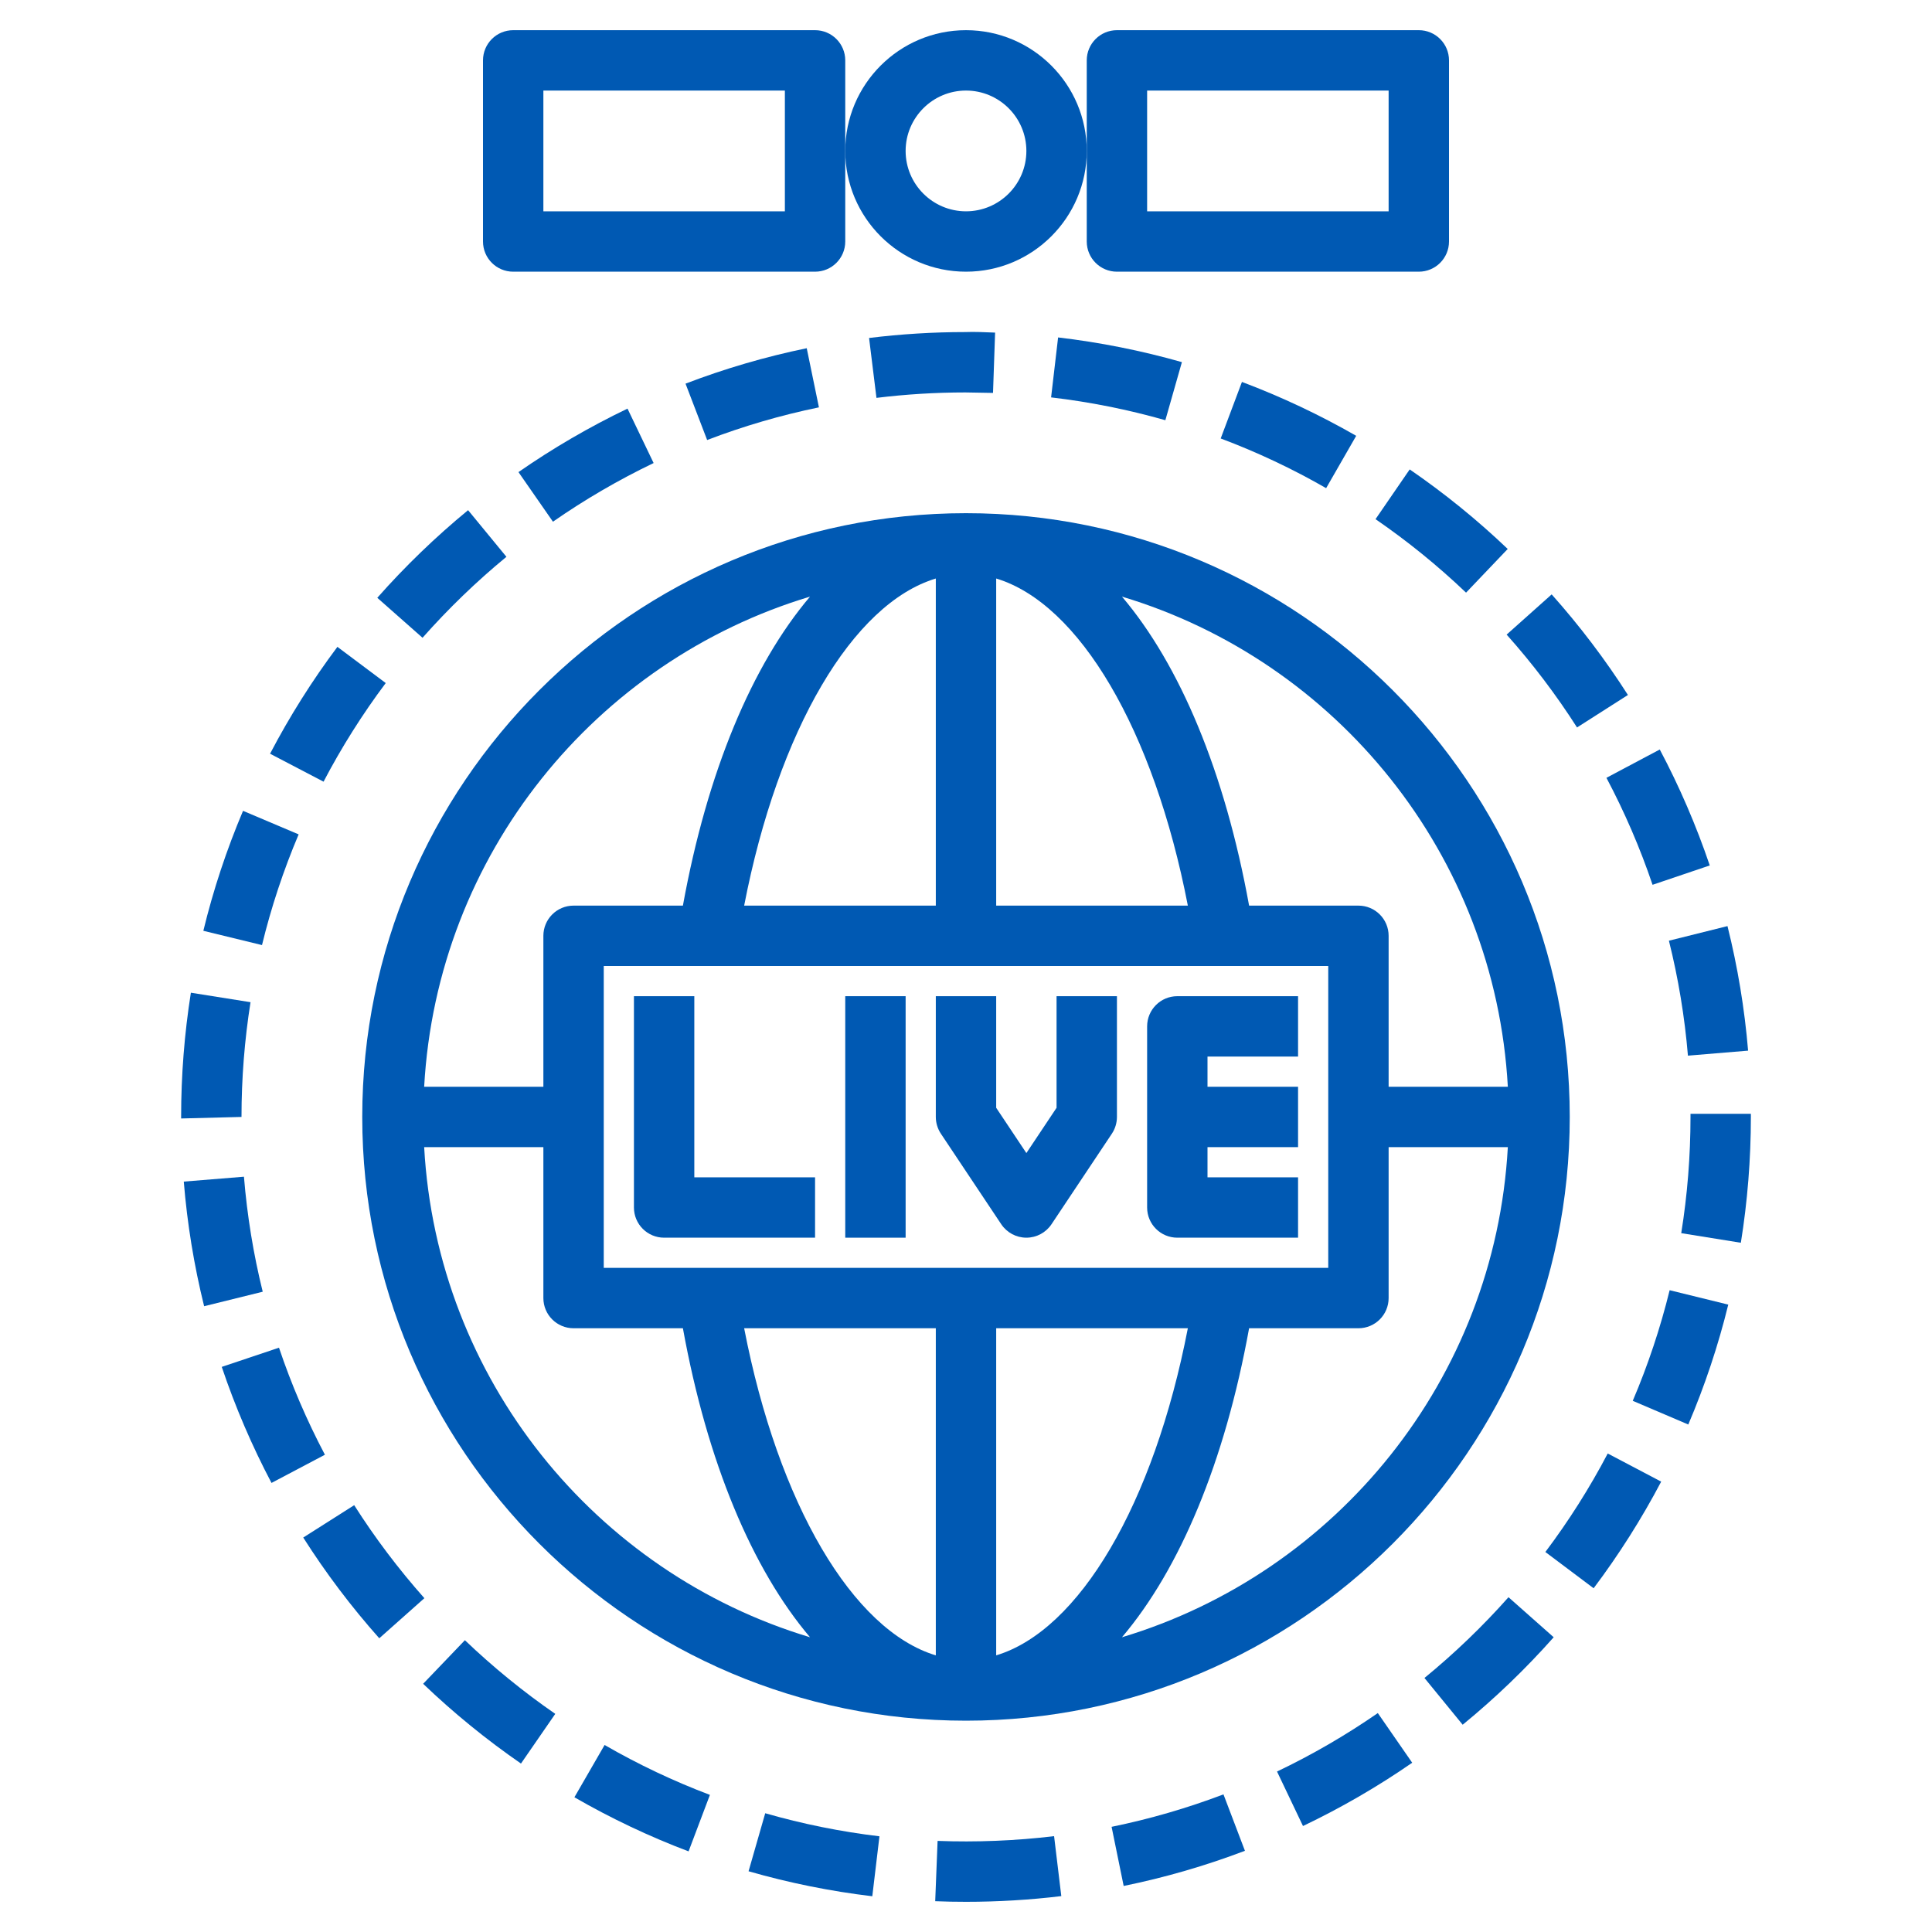 <svg height='100px' width='100px'  fill="#0059B3" xmlns="http://www.w3.org/2000/svg" xmlns:xlink="http://www.w3.org/1999/xlink" version="1.1" x="0px" y="0px" viewBox="0 0 64 64" style="enable-background:new 0 0 64 64;" xml:space="preserve"><g><path d="M32,9c2.206,0,4-1.794,4-4s-1.794-4-4-4s-4,1.794-4,4S29.794,9,32,9z M32,3c1.103,0,2,0.897,2,2s-0.897,2-2,2s-2-0.897-2-2   S30.897,3,32,3z"></path><path d="M37,9h10c0.552,0,1-0.447,1-1V2c0-0.553-0.448-1-1-1H37c-0.552,0-1,0.447-1,1v3v3C36,8.553,36.448,9,37,9z M38,3h8v4h-8V3z   "></path><path d="M17,9h10c0.552,0,1-0.447,1-1V5V2c0-0.553-0.448-1-1-1H17c-0.552,0-1,0.447-1,1v6C16,8.553,16.448,9,17,9z M18,3h8v4h-8V3z   "></path><path d="M31.059,60.982L30.98,62.98C31.319,62.994,31.659,63,32,63c1.051,0,2.113-0.063,3.157-0.189l-0.239-1.986   C33.64,60.979,32.334,61.03,31.059,60.982z"></path><path d="M42.303,58.684l0.86,1.805c1.256-0.599,2.474-1.304,3.618-2.096l-1.139-1.645C44.586,57.479,43.463,58.131,42.303,58.684z"></path><path d="M36.823,60.516l0.4,1.959c1.367-0.279,2.719-0.671,4.017-1.165l-0.711-1.869C39.332,59.896,38.084,60.258,36.823,60.516z"></path><path d="M47.187,55.585l1.266,1.549c1.077-0.881,2.091-1.855,3.015-2.898l-1.497-1.326C49.117,53.872,48.18,54.772,47.187,55.585z"></path><path d="M19.028,59.537c1.207,0.696,2.479,1.3,3.782,1.792l0.707-1.871c-1.202-0.454-2.375-1.01-3.489-1.653L19.028,59.537z"></path><path d="M24.797,61.988c1.337,0.385,2.716,0.663,4.099,0.828l0.237-1.986c-1.276-0.152-2.549-0.409-3.784-0.764L24.797,61.988z"></path><path d="M21.652,15.339l-0.865-1.803c-1.256,0.603-2.471,1.31-3.612,2.103l1.142,1.643C19.37,16.549,20.492,15.896,21.652,15.339z"></path><path d="M54.743,29.31l1.895-0.641c-0.447-1.32-1.004-2.612-1.656-3.841l-1.767,0.938C53.816,26.899,54.331,28.092,54.743,29.31z"></path><path d="M52.241,24.098l1.686-1.076c-0.749-1.172-1.599-2.293-2.526-3.332l-1.492,1.332C50.765,21.98,51.55,23.016,52.241,24.098z"></path><path d="M51.192,51.412l1.599,1.201c0.838-1.114,1.591-2.303,2.238-3.532l-1.771-0.932C52.662,49.285,51.966,50.383,51.192,51.412z   "></path><path d="M9.893,27.64L8.051,26.86c-0.544,1.284-0.987,2.621-1.315,3.974l1.943,0.473C8.982,30.059,9.391,28.825,9.893,27.64z"></path><path d="M54.087,46.404l1.84,0.785c0.546-1.282,0.992-2.618,1.324-3.972l-1.942-0.477C55.002,43.989,54.591,45.223,54.087,46.404z"></path><path d="M56,36.897V37c0,1.289-0.103,2.585-0.307,3.85l1.975,0.318C57.888,39.798,58,38.396,58,37v-0.103H56z"></path><path d="M55.915,34.97l1.993-0.166c-0.116-1.39-0.346-2.778-0.683-4.126l-1.94,0.484C55.596,32.406,55.808,33.688,55.915,34.97z"></path><path d="M8.299,33.199l-1.976-0.314C6.109,34.237,6,35.621,6,37v0.051L8,37C8,35.727,8.101,34.447,8.299,33.199z"></path><path d="M8.081,38.98l-1.993,0.162c0.113,1.392,0.34,2.78,0.674,4.128l1.941-0.48C8.395,41.547,8.186,40.265,8.081,38.98z"></path><path d="M9.242,44.644L7.346,45.28c0.444,1.32,0.999,2.613,1.648,3.844l1.769-0.934C10.164,47.055,9.651,45.861,9.242,44.644z"></path><path d="M16.776,18.445l-1.27-1.545c-1.074,0.883-2.086,1.859-3.008,2.903l1.499,1.324C14.85,20.163,15.784,19.261,16.776,18.445z"></path><path d="M12.778,22.627l-1.601-1.199c-0.836,1.116-1.586,2.307-2.231,3.54l1.772,0.926C11.313,24.756,12.006,23.657,12.778,22.627z   "></path><path d="M11.733,49.861l-1.688,1.072c0.745,1.173,1.593,2.296,2.519,3.337l1.494-1.328C13.204,51.98,12.421,50.944,11.733,49.861z"></path><path d="M41.141,12.652l-0.704,1.873c1.206,0.452,2.38,1.006,3.493,1.646l0.996-1.734C43.72,13.744,42.447,13.144,41.141,12.652z"></path><path d="M14.017,55.778c1.007,0.964,2.098,1.853,3.241,2.642l1.136-1.646c-1.056-0.729-2.063-1.55-2.994-2.44L14.017,55.778z"></path><path d="M45.566,17.198c1.058,0.726,2.066,1.545,2.999,2.434l1.38-1.447c-1.009-0.963-2.101-1.849-3.247-2.635L45.566,17.198z"></path><path d="M35.051,11.178l-0.232,1.986c1.276,0.149,2.55,0.404,3.785,0.756l0.548-1.924C37.814,11.615,36.434,11.34,35.051,11.178z"></path><path d="M32.895,13.016l0.069-1.998c-0.328-0.013-0.684-0.031-0.987-0.018c-1.062,0-2.135,0.066-3.188,0.196l0.245,1.984   C30.006,13.061,30.996,13,31.978,13C32.29,13.01,32.59,13.006,32.895,13.016z"></path><path d="M26.724,11.535c-1.365,0.281-2.716,0.676-4.015,1.174l0.716,1.867c1.198-0.459,2.444-0.823,3.703-1.082L26.724,11.535z"></path><path d="M32,57c11.028,0,20-8.972,20-20s-8.972-20-20-20s-20,8.972-20,20S20.972,57,32,57z M14.051,38H18v5c0,0.553,0.448,1,1,1   h3.622c0.805,4.436,2.295,7.978,4.211,10.236C19.727,52.101,14.476,45.687,14.051,38z M33,19.164   c2.75,0.83,5.219,5.005,6.349,10.836H33V19.164z M31,19.164V30h-6.349C25.781,24.169,28.25,19.994,31,19.164z M44,32v10H20V32H44z    M31,54.836c-2.75-0.83-5.219-5.005-6.349-10.836H31V54.836z M33,54.836V44h6.349C38.219,49.831,35.75,54.006,33,54.836z    M37.167,54.236c1.916-2.258,3.406-5.8,4.211-10.236H45c0.552,0,1-0.447,1-1v-5h3.949C49.524,45.687,44.273,52.101,37.167,54.236z    M49.949,36H46v-5c0-0.553-0.448-1-1-1h-3.622c-0.805-4.436-2.295-7.978-4.211-10.236C44.273,21.899,49.524,28.313,49.949,36z    M26.833,19.764c-1.916,2.258-3.406,5.8-4.211,10.236H19c-0.552,0-1,0.447-1,1v5h-3.949C14.476,28.313,19.727,21.899,26.833,19.764   z"></path><path d="M22,41h5v-2h-4v-6h-2v7C21,40.553,21.448,41,22,41z"></path><path d="M39,41h4v-2h-3v-1h3v-2h-3v-1h3v-2h-4c-0.552,0-1,0.447-1,1v6C38,40.553,38.448,41,39,41z"></path><path d="M33.168,40.555C33.354,40.833,33.666,41,34,41s0.646-0.167,0.832-0.445l2-3C36.941,37.391,37,37.197,37,37v-4h-2v3.697   l-1,1.5l-1-1.5V33h-2v4c0,0.197,0.059,0.391,0.168,0.555L33.168,40.555z"></path><rect x="28" y="33" width="2" height="8"></rect></g></svg>
